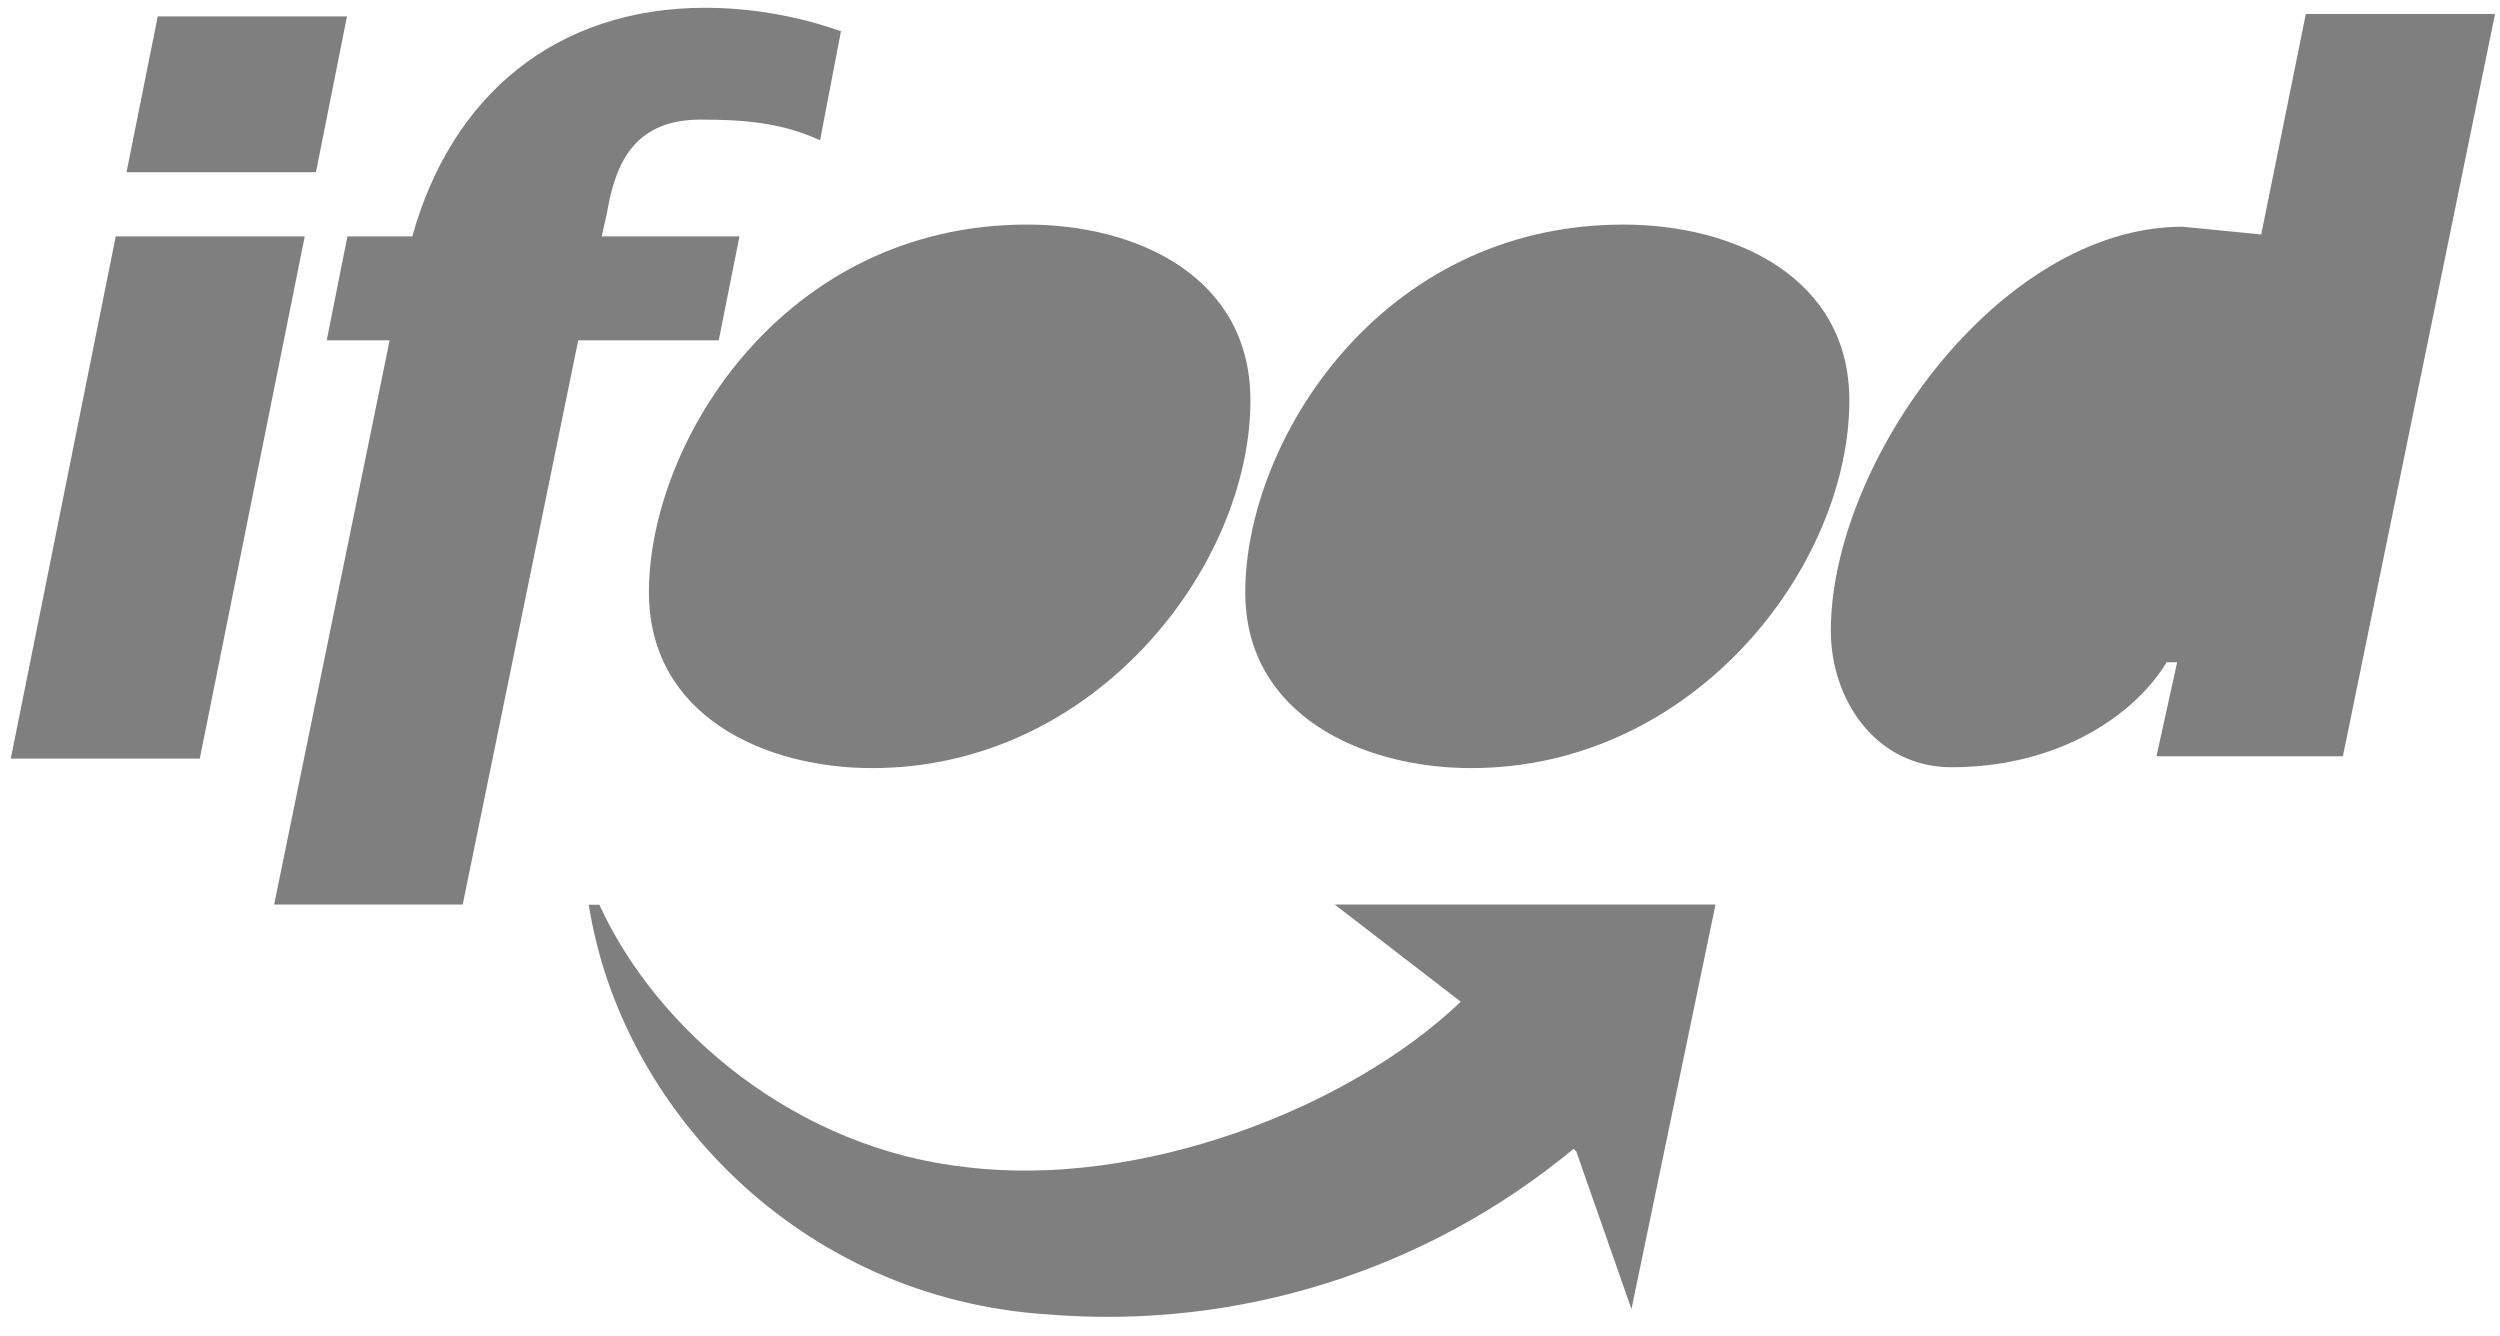 <svg width="116" height="62" viewBox="0 0 116 62" fill="none" xmlns="http://www.w3.org/2000/svg">
<path d="M0.51 35.2H9.27L14.14 10.97H5.37L0.5 35.2H0.51ZM5.88 7.99H14.66L16.1 0.76H7.32L5.87 7.99H5.88ZM12.7 41.97H21.47L26.83 15.79H33.35L34.31 10.97H27.92L28.16 9.89C28.52 7.85 29.24 5.55 32.5 5.55C34.43 5.55 36.24 5.67 38.05 6.51L39.02 1.45C37.01 0.74 34.89 0.37 32.75 0.36C25.76 0.36 20.94 4.46 19.13 10.97H16.12L15.16 15.79H18.08L12.72 41.97H12.7Z" fill="#7F7F7F"/>
<path d="M40.47 35.64C50.83 35.64 58.02 26.26 58.02 18.58C58.02 12.85 52.78 10.42 47.66 10.42C36.32 10.42 30.11 20.54 30.11 27.48C30.11 33.21 35.47 35.64 40.47 35.64ZM68.26 35.64C78.62 35.64 85.81 26.26 85.81 18.58C85.81 12.85 80.45 10.42 75.33 10.42C64 10.42 57.78 20.53 57.78 27.48C57.78 33.21 63.26 35.64 68.26 35.64ZM100.06 35.09H108.71L115.77 0.65H106.99L104.92 10.88L101.27 10.52C92.75 10.52 84.95 21.48 84.95 29.27C84.95 32.44 87.02 35.6 90.55 35.6C95.54 35.6 99.07 33.16 100.53 30.73H101.02L100.06 35.09ZM73.01 53.31C66.2 58.95 57.45 61.71 48.64 60.99C37.06 60.26 28.78 51.36 27.32 41.98H27.81C30.49 47.84 36.95 53.31 44.87 54.16C52.91 55.13 62.54 51.48 67.78 46.48L61.93 41.97H79.6L75.7 60.74L73.14 53.43L73.02 53.31H73.01Z" fill="#7F7F7F"/>
</svg>
